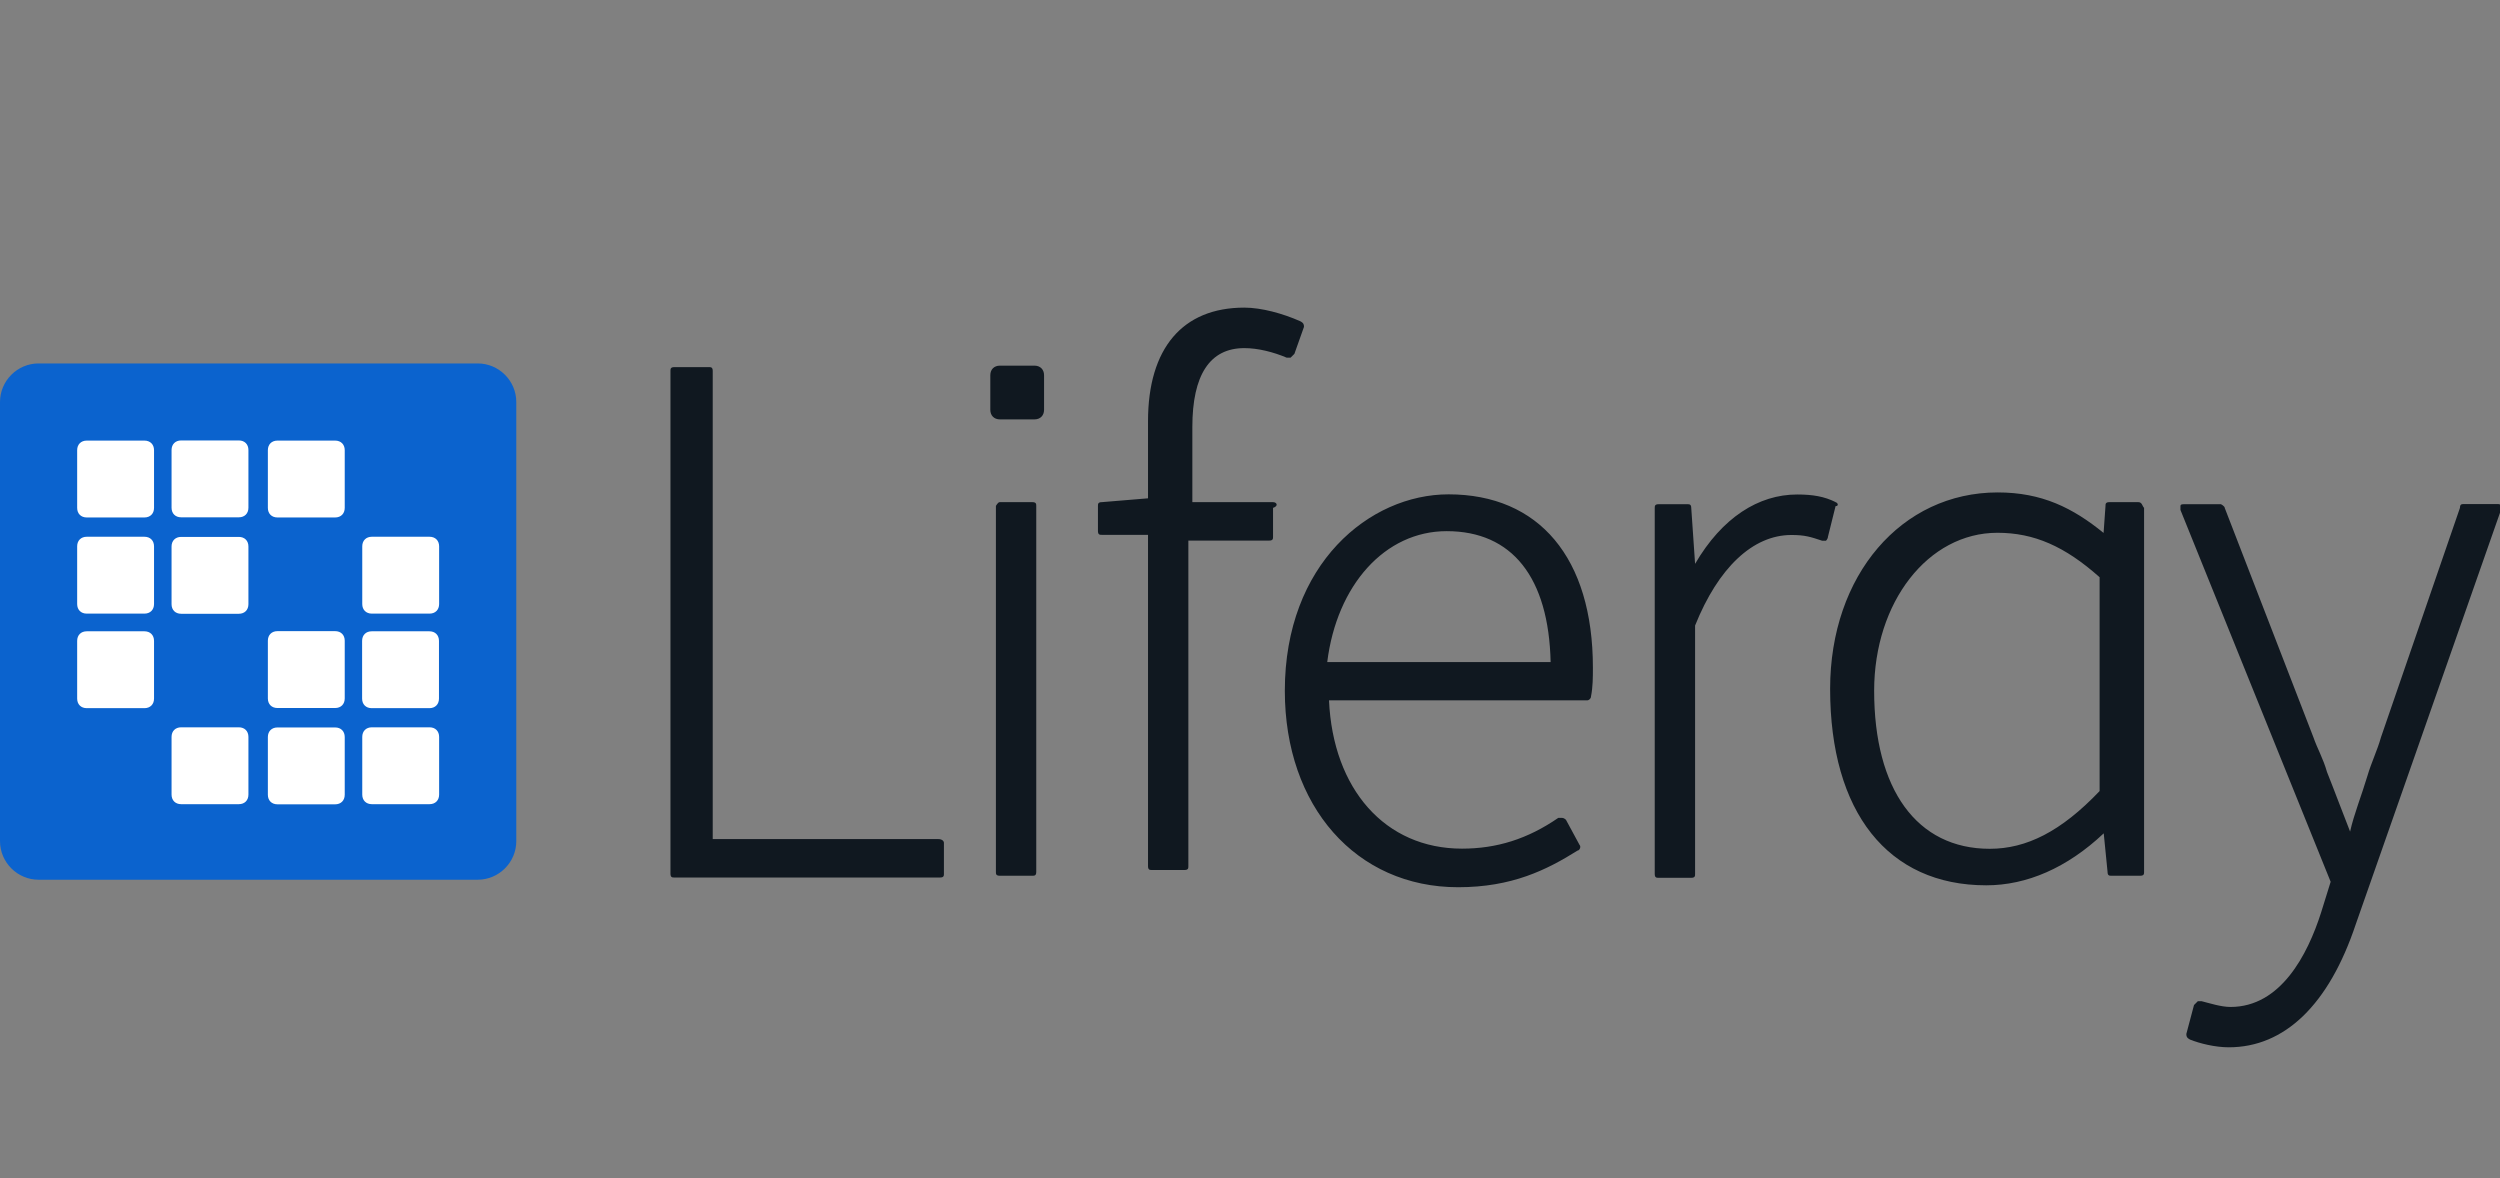 <?xml version="1.0" encoding="UTF-8"?><svg id="a" xmlns="http://www.w3.org/2000/svg" width="169.77" height="80" viewBox="0 0 169.77 80"><rect x="0" y="0" width="169.77" height="80" fill="#808080" stroke="none"/><path d="M0,27.3c0-1.44,1.18-2.62,2.62-2.62h29.82c1.44,0,2.62,1.18,2.62,2.62v29.82c0,1.44-1.18,2.62-2.62,2.62H2.62c-1.44,0-2.62-1.18-2.62-2.62v-29.82Z" fill="#0b63ce"/><path d="M5.24,30.57c0-.39.26-.65.65-.65h3.92c.39,0,.65.26.65.65v3.92c0,.39-.26.65-.65.65h-3.92c-.39,0-.65-.26-.65-.65v-3.92ZM12.3,29.91c-.39,0-.65.26-.65.65v3.92c0,.39.26.65.65.65h3.92c.39,0,.65-.26.65-.65v-3.92c0-.39-.26-.65-.65-.65h-3.92ZM18.19,30.57c0-.39.26-.65.65-.65h3.92c.39,0,.65.26.65.65v3.92c0,.39-.26.65-.65.65h-3.92c-.39,0-.65-.26-.65-.65v-3.92ZM5.89,36.45c-.39,0-.65.26-.65.65v3.92c0,.39.26.65.65.65h3.92c.39,0,.65-.26.65-.65v-3.92c0-.39-.26-.65-.65-.65h-3.92ZM11.65,37.11c0-.39.26-.65.65-.65h3.92c.39,0,.65.26.65.65v3.92c0,.39-.26.65-.65.65h-3.92c-.39,0-.65-.26-.65-.65v-3.92ZM25.25,36.45c-.39,0-.65.26-.65.65v3.92c0,.39.26.65.65.65h3.92c.39,0,.65-.26.65-.65v-3.92c0-.39-.26-.65-.65-.65h-3.92ZM5.24,43.52c0-.39.26-.65.65-.65h3.92c.39,0,.65.26.65.65v3.92c0,.39-.26.65-.65.65h-3.92c-.39,0-.65-.26-.65-.65v-3.92ZM18.84,42.86c-.39,0-.65.26-.65.65v3.92c0,.39.26.65.65.65h3.92c.39,0,.65-.26.65-.65v-3.92c0-.39-.26-.65-.65-.65,0,0-3.92,0-3.92,0ZM24.59,43.52c0-.39.26-.65.65-.65h3.92c.39,0,.65.26.65.65v3.92c0,.39-.26.65-.65.65h-3.92c-.39,0-.65-.26-.65-.65v-3.92ZM12.3,49.39c-.39,0-.65.26-.65.65v3.92c0,.39.26.65.65.65h3.92c.39,0,.65-.26.65-.65v-3.92c0-.39-.26-.65-.65-.65h-3.92ZM18.19,50.05c0-.39.26-.65.65-.65h3.92c.39,0,.65.26.65.65v3.92c0,.39-.26.65-.65.65h-3.92c-.39,0-.65-.26-.65-.65v-3.92ZM25.25,49.39c-.39,0-.65.26-.65.65v3.92c0,.39.26.65.65.65h3.92c.39,0,.65-.26.65-.65v-3.92c0-.39-.26-.65-.65-.65h-3.92Z" fill="#fff"/><path d="M63.7,56.98h-15.3v-31.79c0-.26-.13-.26-.26-.26h-2.35c-.26,0-.26.13-.26.26v34.14c0,.26.13.26.26.26h18.05c.26,0,.26-.13.26-.26v-2.09c0-.13-.13-.26-.39-.26h0ZM86.46,34.1h-5.49v-5.1c0-3.53,1.18-5.36,3.53-5.36.92,0,1.96.26,2.88.65h.26l.26-.26.65-1.83c0-.13,0-.26-.26-.39-1.18-.52-2.62-.92-3.79-.92-4.19,0-6.54,2.75-6.54,7.72v5.23l-3.14.26c-.26,0-.26.13-.26.26v1.7c0,.26.13.26.26.26h3.14v22.5c0,.26.13.26.26.26h2.22c.26,0,.26-.13.26-.26v-22.11h5.49c.26,0,.26-.13.26-.26v-1.96c.39-.13.26-.39,0-.39h.01ZM98.37,33.57c-5.36,0-11.12,4.71-11.12,13.34,0,7.85,4.84,13.34,11.77,13.34,3.66,0,6.02-1.18,8.11-2.49.13,0,.26-.26.13-.39l-.92-1.7s-.13-.13-.26-.13h-.26c-2.09,1.44-4.19,2.09-6.54,2.09-5.23,0-8.76-4.05-9.03-10.07h17.53c.13,0,.26-.13.26-.26.13-.65.13-1.31.13-1.96,0-7.46-3.66-11.77-9.81-11.77h0ZM90.13,44.96c.65-5.23,3.92-8.89,8.11-8.89,4.45,0,6.93,3.14,7.06,8.89h-15.17ZM124.66,34.1c-.78-.39-1.57-.52-2.62-.52-2.62,0-5.1,1.57-6.93,4.71l-.26-3.79c0-.26-.13-.26-.26-.26h-1.96c-.26,0-.26.13-.26.26v24.85c0,.26.13.26.26.26h2.22c.26,0,.26-.13.26-.26v-16.87c1.57-3.92,3.92-6.15,6.54-6.15.92,0,1.31.13,2.09.39h.26s.13-.13.13-.26l.52-2.09c.26,0,.13-.26,0-.26h0ZM145.2,34.1h-1.96c-.26,0-.26.13-.26.26l-.13,1.83c-2.09-1.7-4.19-2.75-7.19-2.75-6.54,0-11.38,5.62-11.38,13.34,0,8.37,3.92,13.34,10.6,13.34,2.75,0,5.49-1.18,7.98-3.53l.26,2.62c0,.26.13.26.26.26h1.96c.26,0,.26-.13.26-.26v-24.72c-.13-.13-.13-.39-.39-.39h0ZM142.58,39.2v14.52c-2.62,2.75-4.97,3.92-7.46,3.92-4.97,0-7.85-4.05-7.85-10.73,0-6.02,3.66-10.73,8.37-10.73,2.49,0,4.58.92,6.93,3.01h.01ZM169.92,34.36s-.13-.13-.26-.13h-2.35c-.13,0-.26,0-.26.26l-5.36,15.57c-.26.92-.65,1.7-.92,2.62-.39,1.31-.92,2.62-1.18,3.79-.52-1.31-1.05-2.75-1.57-4.05-.26-.92-.65-1.57-.92-2.35l-6.02-15.57c0-.13-.26-.26-.26-.26h-2.49c-.13,0-.26,0-.26.13v.26l10.2,25.25-.65,2.09c-.92,2.88-2.75,6.41-6.15,6.41-.65,0-1.44-.26-1.96-.39h-.26l-.26.26-.52,1.96c0,.13,0,.26.26.39.65.26,1.7.52,2.62.52,3.79,0,6.8-2.88,8.63-8.37l9.81-27.99c.26-.26.26-.39.13-.39h0ZM70.25,28.48c.39,0,.65-.26.65-.65v-2.35c0-.39-.26-.65-.65-.65h-2.35c-.39,0-.65.26-.65.65v2.35c0,.39.26.65.65.65h2.35ZM67.89,34.1h2.22c.26,0,.26.13.26.26v24.85c0,.26-.13.26-.26.26h-2.22c-.26,0-.26-.13-.26-.26v-24.85s.13-.26.26-.26Z" fill="#101820"/></svg>